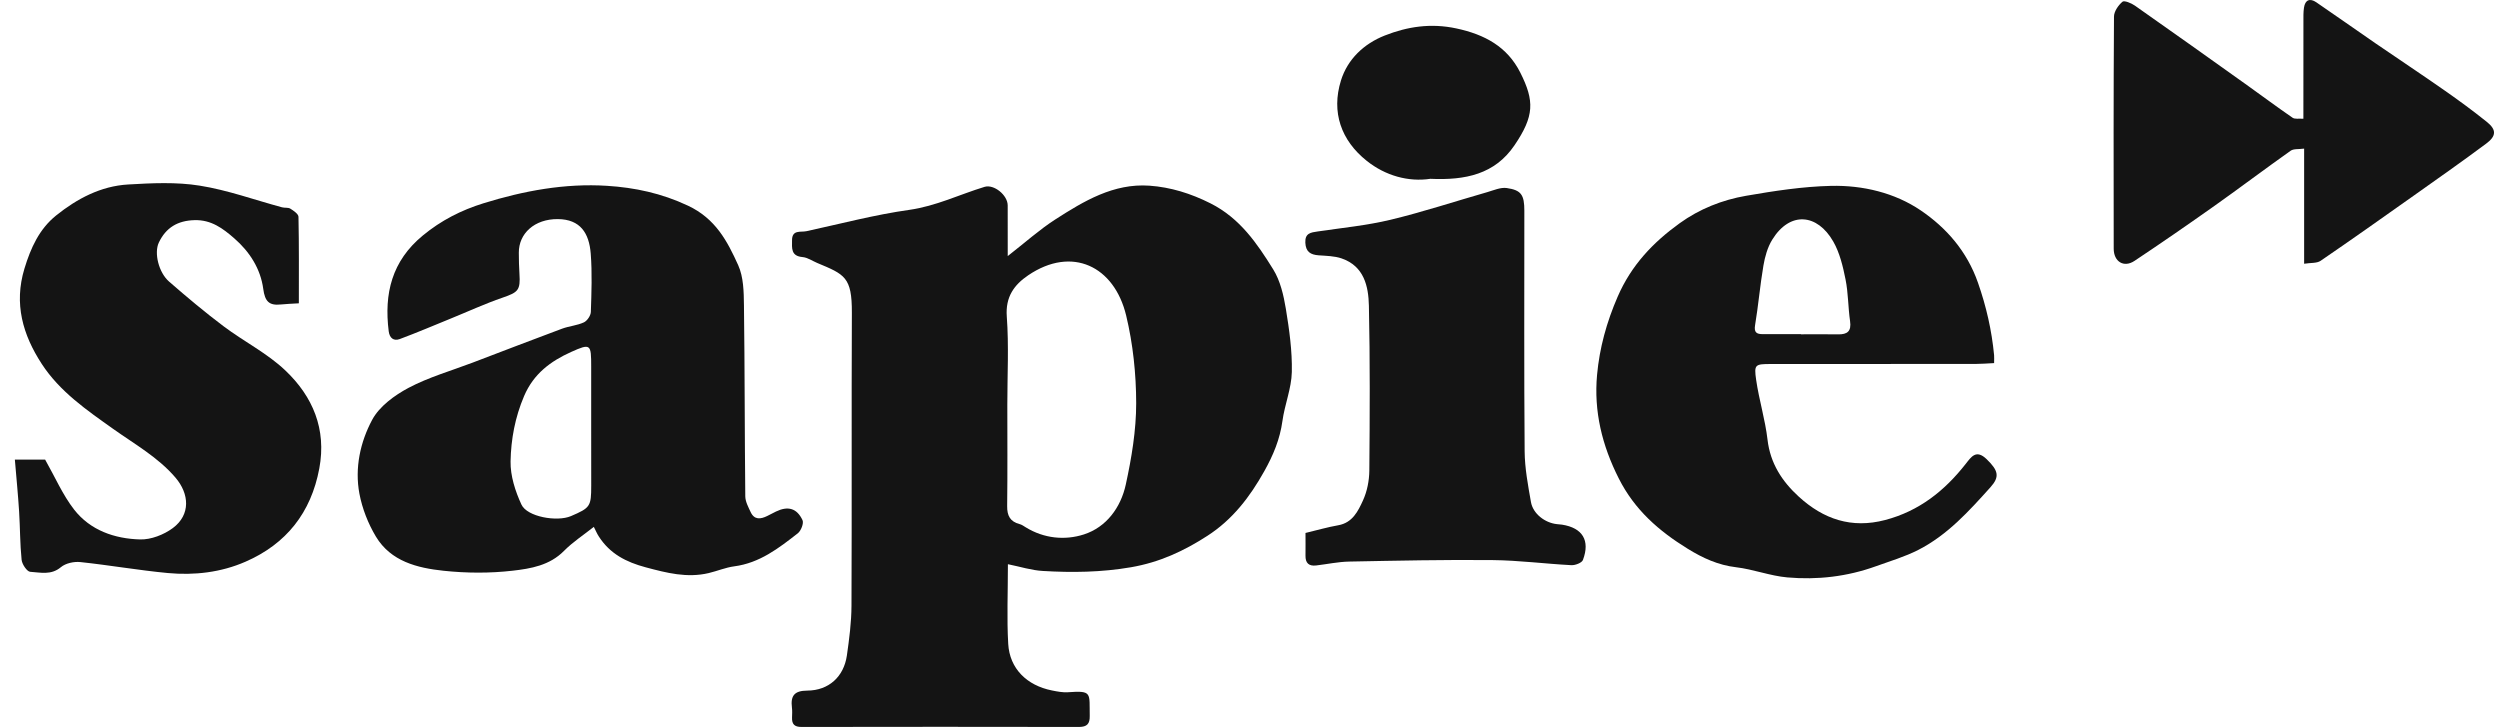 <svg width="141" height="41" viewBox="0 0 141 41" fill="none" xmlns="http://www.w3.org/2000/svg">
<path d="M56.846 31.821C56.846 33.433 56.781 34.879 56.864 36.316C56.944 37.708 57.912 38.661 59.337 38.943C59.632 39.002 59.939 39.063 60.235 39.042C61.619 38.941 61.435 39.084 61.461 40.377C61.471 40.822 61.309 41 60.855 41C55.638 40.99 50.421 40.99 45.206 41C44.805 41.001 44.658 40.843 44.671 40.468C44.678 40.282 44.688 40.092 44.665 39.909C44.583 39.247 44.795 38.954 45.53 38.95C46.742 38.944 47.592 38.166 47.764 36.971C47.898 36.038 48.02 35.095 48.024 34.157C48.048 28.651 48.021 23.146 48.045 17.64C48.053 15.622 47.64 15.478 46.088 14.83C45.814 14.715 45.546 14.523 45.263 14.499C44.598 14.44 44.669 13.992 44.671 13.548C44.672 12.942 45.157 13.109 45.483 13.039C47.415 12.621 49.334 12.11 51.287 11.836C52.791 11.624 54.114 10.97 55.528 10.539C56.059 10.377 56.83 11.003 56.834 11.582C56.84 12.481 56.836 13.382 56.836 14.443C57.824 13.674 58.624 12.953 59.517 12.378C61.131 11.341 62.803 10.332 64.824 10.472C66.025 10.556 67.166 10.912 68.274 11.47C69.926 12.302 70.899 13.726 71.811 15.197C72.208 15.838 72.395 16.649 72.521 17.409C72.715 18.588 72.884 19.792 72.859 20.981C72.839 21.905 72.456 22.816 72.329 23.745C72.188 24.77 71.814 25.669 71.31 26.568C70.493 28.03 69.513 29.309 68.093 30.223C66.766 31.079 65.404 31.713 63.793 31.992C62.117 32.28 60.474 32.301 58.811 32.202C58.178 32.167 57.557 31.965 56.846 31.821ZM56.813 22.814C56.813 24.726 56.828 26.637 56.804 28.547C56.797 29.087 56.974 29.418 57.501 29.557C57.626 29.589 57.74 29.671 57.853 29.741C58.885 30.377 60.068 30.484 61.129 30.143C62.401 29.734 63.214 28.621 63.495 27.327C63.822 25.823 64.082 24.27 64.081 22.74C64.079 21.087 63.9 19.397 63.515 17.793C62.845 15.012 60.462 13.851 57.99 15.527C57.201 16.062 56.7 16.741 56.783 17.852C56.904 19.498 56.813 21.159 56.813 22.814Z" fill="#141414"/>
<path d="M33.492 29.715C32.913 30.175 32.305 30.568 31.807 31.072C30.998 31.892 29.933 32.071 28.918 32.187C27.632 32.336 26.305 32.328 25.017 32.191C23.539 32.034 22.045 31.666 21.202 30.265C20.762 29.531 20.428 28.681 20.27 27.84C20 26.395 20.319 24.933 20.988 23.682C21.395 22.92 22.252 22.294 23.047 21.872C24.182 21.272 25.444 20.913 26.654 20.453C28.335 19.813 30.014 19.166 31.7 18.538C32.099 18.39 32.548 18.359 32.931 18.181C33.118 18.095 33.317 17.799 33.324 17.592C33.36 16.497 33.402 15.395 33.317 14.304C33.227 13.151 32.733 12.369 31.466 12.357C30.14 12.346 29.253 13.174 29.262 14.256C29.265 14.651 29.27 15.047 29.297 15.442C29.358 16.368 29.225 16.485 28.352 16.785C27.348 17.13 26.38 17.578 25.395 17.978C24.449 18.363 23.508 18.764 22.551 19.121C22.206 19.25 21.972 19.07 21.923 18.684C21.656 16.558 22.099 14.721 23.848 13.282C24.882 12.429 26.015 11.853 27.273 11.463C29.541 10.76 31.866 10.33 34.235 10.48C35.797 10.578 37.31 10.898 38.802 11.6C40.359 12.332 41.022 13.602 41.635 14.959C41.936 15.626 41.95 16.456 41.959 17.215C42.006 20.807 41.997 24.399 42.034 27.99C42.036 28.289 42.204 28.595 42.336 28.88C42.544 29.331 42.9 29.286 43.273 29.101C43.438 29.02 43.6 28.93 43.767 28.85C44.436 28.528 44.942 28.657 45.261 29.335C45.344 29.51 45.179 29.935 44.997 30.077C43.922 30.916 42.842 31.754 41.414 31.941C40.924 32.005 40.451 32.208 39.965 32.323C38.749 32.609 37.602 32.313 36.423 31.998C35.313 31.703 34.4 31.232 33.775 30.259C33.679 30.116 33.61 29.948 33.492 29.715ZM33.343 24.095C33.343 22.952 33.343 21.808 33.343 20.665C33.343 19.411 33.317 19.352 32.206 19.853C31.064 20.369 30.099 21.072 29.559 22.337C29.048 23.536 28.82 24.773 28.796 26.02C28.781 26.834 29.061 27.706 29.409 28.458C29.727 29.148 31.413 29.445 32.2 29.109C33.294 28.64 33.345 28.562 33.345 27.385C33.343 26.288 33.343 25.191 33.343 24.095Z" fill="#141414"/>
<path d="M112.468 20.479C112.069 20.498 111.746 20.526 111.424 20.526C107.58 20.529 103.738 20.526 99.894 20.53C98.986 20.532 98.922 20.55 99.046 21.419C99.209 22.552 99.557 23.661 99.688 24.796C99.843 26.137 100.513 27.155 101.455 28.015C102.84 29.279 104.424 29.828 106.325 29.328C108.239 28.824 109.67 27.686 110.862 26.169C111.177 25.77 111.453 25.323 112.049 25.9C112.705 26.538 112.797 26.885 112.263 27.479C111.052 28.826 109.833 30.178 108.194 31.014C107.436 31.401 106.606 31.646 105.801 31.937C104.183 32.521 102.502 32.716 100.805 32.566C99.834 32.48 98.889 32.108 97.917 31.993C96.902 31.873 96.036 31.474 95.189 30.951C93.564 29.95 92.197 28.764 91.3 26.987C90.353 25.116 89.887 23.195 90.074 21.145C90.212 19.627 90.612 18.171 91.236 16.734C92.007 14.957 93.229 13.676 94.731 12.592C95.85 11.785 97.13 11.276 98.475 11.043C100.061 10.769 101.67 10.52 103.273 10.483C105.061 10.443 106.86 10.871 108.327 11.865C109.772 12.844 110.938 14.171 111.557 15.944C112.027 17.287 112.334 18.633 112.467 20.033C112.477 20.148 112.468 20.263 112.468 20.479ZM101.574 18.846C101.574 18.849 101.574 18.851 101.574 18.855C102.271 18.855 102.969 18.846 103.665 18.858C104.189 18.867 104.428 18.686 104.344 18.112C104.231 17.331 104.244 16.528 104.088 15.757C103.942 15.027 103.761 14.262 103.398 13.625C102.5 12.053 100.955 11.892 99.951 13.523C99.688 13.952 99.541 14.481 99.456 14.984C99.266 16.098 99.172 17.228 98.986 18.343C98.916 18.763 99.088 18.843 99.414 18.846C100.134 18.849 100.854 18.846 101.574 18.846Z" fill="#141414"/>
<path d="M0.838 25.921C1.493 25.921 2.092 25.921 2.545 25.921C3.107 26.91 3.534 27.909 4.177 28.736C5.091 29.913 6.465 30.385 7.902 30.424C8.517 30.441 9.24 30.159 9.745 29.785C10.761 29.031 10.681 27.853 9.894 26.934C8.917 25.792 7.598 25.054 6.386 24.192C4.896 23.134 3.371 22.088 2.353 20.522C1.287 18.883 0.775 17.138 1.379 15.148C1.734 13.976 2.218 12.915 3.165 12.153C4.346 11.205 5.686 10.495 7.222 10.405C8.565 10.327 9.943 10.258 11.261 10.47C12.834 10.72 14.357 11.275 15.905 11.692C16.059 11.734 16.252 11.692 16.376 11.769C16.559 11.884 16.83 12.067 16.834 12.227C16.868 13.832 16.855 15.438 16.855 17.107C16.475 17.131 16.154 17.139 15.835 17.173C15.178 17.241 14.942 17.002 14.848 16.296C14.696 15.163 14.085 14.201 13.211 13.441C12.57 12.882 11.917 12.391 10.973 12.416C10.019 12.441 9.359 12.839 8.959 13.678C8.681 14.262 8.945 15.366 9.536 15.882C10.536 16.753 11.553 17.607 12.613 18.404C13.755 19.264 15.075 19.923 16.099 20.899C17.637 22.361 18.424 24.195 18.009 26.419C17.542 28.92 16.145 30.676 13.851 31.678C12.466 32.285 10.964 32.459 9.464 32.319C7.816 32.164 6.179 31.875 4.532 31.701C4.173 31.663 3.701 31.765 3.435 31.988C2.883 32.452 2.279 32.286 1.705 32.25C1.523 32.239 1.246 31.827 1.219 31.576C1.126 30.673 1.136 29.76 1.078 28.851C1.018 27.905 0.925 26.959 0.838 25.921Z" fill="#141414"/>
<path d="M73.63 30.059C74.282 29.904 74.873 29.73 75.475 29.625C76.282 29.484 76.594 28.83 76.872 28.225C77.105 27.717 77.224 27.112 77.23 26.549C77.256 23.447 77.273 20.346 77.206 17.245C77.182 16.138 76.929 15.009 75.668 14.575C75.263 14.436 74.807 14.432 74.373 14.4C73.917 14.366 73.646 14.209 73.621 13.691C73.595 13.147 73.929 13.112 74.322 13.054C75.693 12.851 77.083 12.717 78.426 12.395C80.264 11.952 82.065 11.357 83.883 10.836C84.244 10.732 84.631 10.556 84.979 10.605C85.804 10.723 85.973 10.997 85.973 11.885C85.974 16.409 85.953 20.934 85.99 25.457C85.998 26.412 86.18 27.371 86.346 28.316C86.462 28.976 87.137 29.494 87.818 29.562C87.91 29.572 88.004 29.576 88.096 29.59C89.252 29.77 89.694 30.478 89.277 31.583C89.216 31.744 88.845 31.887 88.627 31.876C87.146 31.799 85.668 31.604 84.186 31.589C81.489 31.562 78.788 31.621 76.09 31.673C75.47 31.685 74.852 31.82 74.233 31.892C73.823 31.941 73.622 31.761 73.63 31.338C73.637 30.898 73.63 30.457 73.63 30.059Z" fill="#141414"/>
<path d="M129.911 6.698C129.911 4.791 129.91 2.997 129.913 1.204C129.913 0.947 129.906 0.687 129.944 0.435C130.009 -0.01 130.279 -0.115 130.637 0.128C131.759 0.893 132.868 1.68 133.987 2.449C135.279 3.335 136.585 4.2 137.869 5.098C138.681 5.665 139.482 6.252 140.254 6.872C140.806 7.315 140.803 7.666 140.223 8.099C138.869 9.107 137.486 10.077 136.108 11.053C134.373 12.281 132.637 13.511 130.882 14.71C130.666 14.857 130.322 14.815 129.953 14.875C129.953 12.679 129.953 10.587 129.953 8.382C129.642 8.425 129.361 8.383 129.194 8.501C127.756 9.519 126.348 10.58 124.911 11.6C123.416 12.658 121.909 13.7 120.384 14.715C119.786 15.113 119.213 14.761 119.213 14.023C119.206 9.661 119.2 5.298 119.229 0.936C119.231 0.646 119.471 0.298 119.706 0.099C119.809 0.011 120.209 0.177 120.412 0.32C122.523 1.8 124.622 3.297 126.722 4.794C127.583 5.409 128.431 6.042 129.303 6.641C129.428 6.729 129.651 6.679 129.911 6.698Z" fill="#141414"/>
<path d="M80.673 10.085C79.437 10.27 78.142 9.916 77.082 9.07C75.64 7.922 75.076 6.328 75.629 4.542C76.001 3.34 76.925 2.466 78.099 2.004C79.388 1.497 80.694 1.296 82.132 1.602C83.743 1.945 85.01 2.636 85.744 4.093C86.552 5.7 86.536 6.544 85.417 8.195C84.307 9.829 82.652 10.175 80.673 10.085Z" fill="#141414"/>
</svg>
